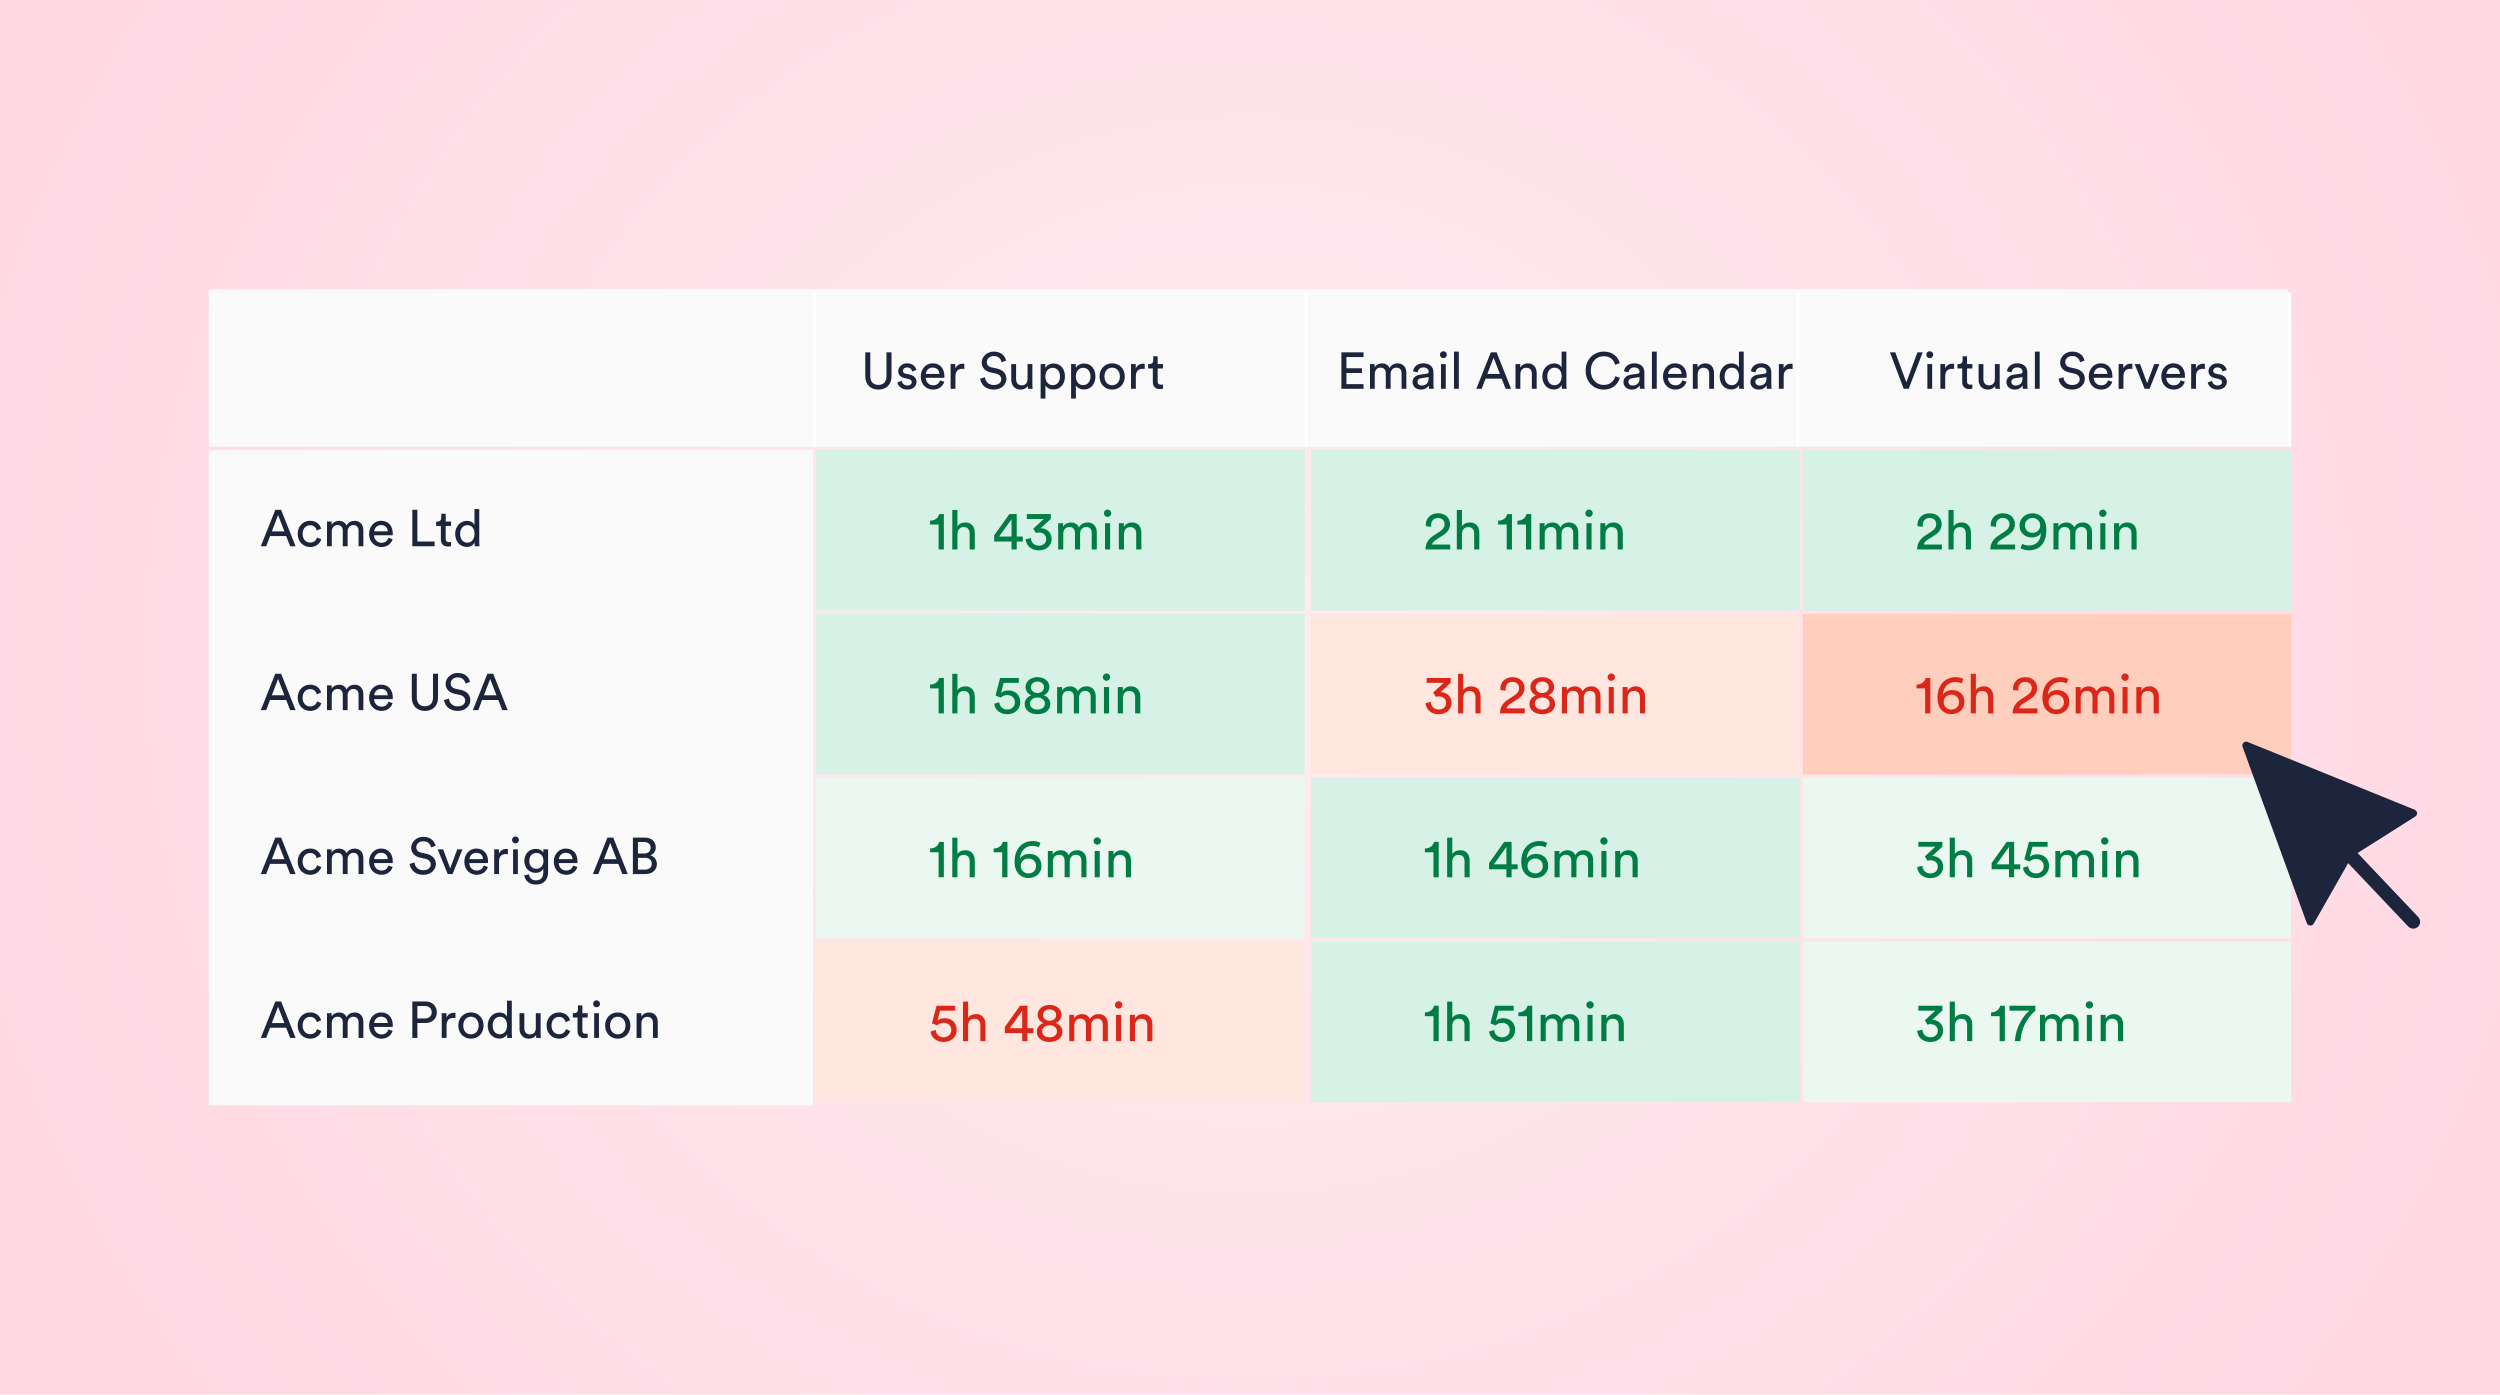 <svg width="778" height="434" viewBox="0 0 778 434" fill="none" xmlns="http://www.w3.org/2000/svg">
<g clip-path="url(#clip0_4342_118408)">
<rect width="778" height="434" fill="url(#paint0_radial_4342_118408)"/>
<g filter="url(#filter0_d_4342_118408)">
<rect x="65" y="136" width="188" height="204" fill="#FAFAFA"/>
<path d="M90.296 166L89.064 162.832H84.04L82.84 166H81.16L85.672 154.656H87.48L91.992 166H90.296ZM86.536 156.288L84.6 161.376H88.504L86.536 156.288ZM96.512 159.456C95.296 159.456 94.176 160.352 94.176 162.144C94.176 163.904 95.28 164.848 96.528 164.848C97.968 164.848 98.496 163.872 98.672 163.264L100 163.84C99.632 164.944 98.528 166.24 96.528 166.24C94.288 166.24 92.64 164.48 92.64 162.144C92.64 159.744 94.32 158.064 96.512 158.064C98.56 158.064 99.616 159.344 99.936 160.512L98.576 161.088C98.384 160.336 97.824 159.456 96.512 159.456ZM103.252 166H101.764V158.304H103.204V159.328C103.684 158.48 104.644 158.08 105.54 158.08C106.5 158.08 107.428 158.544 107.844 159.536C108.452 158.432 109.444 158.08 110.42 158.08C111.764 158.08 113.076 158.992 113.076 161.008V166H111.588V161.168C111.588 160.16 111.092 159.408 109.956 159.408C108.9 159.408 108.18 160.24 108.18 161.344V166H106.676V161.168C106.676 160.176 106.196 159.408 105.044 159.408C103.972 159.408 103.252 160.208 103.252 161.36V166ZM116.459 161.36H120.667C120.635 160.256 119.915 159.392 118.555 159.392C117.291 159.392 116.523 160.368 116.459 161.36ZM120.891 163.36L122.187 163.808C121.755 165.168 120.523 166.24 118.731 166.24C116.667 166.24 114.859 164.736 114.859 162.128C114.859 159.712 116.603 158.064 118.539 158.064C120.907 158.064 122.235 159.696 122.235 162.096C122.235 162.288 122.219 162.48 122.203 162.576H116.411C116.443 163.952 117.435 164.912 118.731 164.912C119.979 164.912 120.603 164.224 120.891 163.36ZM135.243 166H128.315V154.656H129.883V164.528H135.243V166ZM138.702 155.872V158.304H140.366V159.664H138.702V163.664C138.702 164.368 138.99 164.72 139.774 164.72C139.966 164.72 140.238 164.688 140.366 164.656V165.936C140.238 165.984 139.854 166.08 139.342 166.08C138.03 166.08 137.198 165.28 137.198 163.888V159.664H135.726V158.304H136.142C136.974 158.304 137.326 157.792 137.326 157.12V155.872H138.702ZM143.192 162.128C143.192 163.712 144.008 164.88 145.448 164.88C146.824 164.88 147.672 163.68 147.672 162.096C147.672 160.512 146.84 159.424 145.464 159.424C144.088 159.424 143.192 160.544 143.192 162.128ZM147.688 164.96V164.832C147.32 165.568 146.504 166.208 145.304 166.208C143.048 166.208 141.656 164.416 141.656 162.128C141.656 159.952 143.128 158.096 145.304 158.096C146.664 158.096 147.4 158.768 147.656 159.392V154.416H149.144V164.576C149.144 165.312 149.208 165.872 149.224 166H147.768C147.736 165.824 147.688 165.424 147.688 164.96ZM90.296 217L89.064 213.832H84.04L82.84 217H81.16L85.672 205.656H87.48L91.992 217H90.296ZM86.536 207.288L84.6 212.376H88.504L86.536 207.288ZM96.512 210.456C95.296 210.456 94.176 211.352 94.176 213.144C94.176 214.904 95.28 215.848 96.528 215.848C97.968 215.848 98.496 214.872 98.672 214.264L100 214.84C99.632 215.944 98.528 217.24 96.528 217.24C94.288 217.24 92.64 215.48 92.64 213.144C92.64 210.744 94.32 209.064 96.512 209.064C98.56 209.064 99.616 210.344 99.936 211.512L98.576 212.088C98.384 211.336 97.824 210.456 96.512 210.456ZM103.252 217H101.764V209.304H103.204V210.328C103.684 209.48 104.644 209.08 105.54 209.08C106.5 209.08 107.428 209.544 107.844 210.536C108.452 209.432 109.444 209.08 110.42 209.08C111.764 209.08 113.076 209.992 113.076 212.008V217H111.588V212.168C111.588 211.16 111.092 210.408 109.956 210.408C108.9 210.408 108.18 211.24 108.18 212.344V217H106.676V212.168C106.676 211.176 106.196 210.408 105.044 210.408C103.972 210.408 103.252 211.208 103.252 212.36V217ZM116.459 212.36H120.667C120.635 211.256 119.915 210.392 118.555 210.392C117.291 210.392 116.523 211.368 116.459 212.36ZM120.891 214.36L122.187 214.808C121.755 216.168 120.523 217.24 118.731 217.24C116.667 217.24 114.859 215.736 114.859 213.128C114.859 210.712 116.603 209.064 118.539 209.064C120.907 209.064 122.235 210.696 122.235 213.096C122.235 213.288 122.219 213.48 122.203 213.576H116.411C116.443 214.952 117.435 215.912 118.731 215.912C119.979 215.912 120.603 215.224 120.891 214.36ZM132.235 217.24C129.931 217.24 128.155 215.8 128.155 213.128V205.656H129.707V213.08C129.707 214.808 130.651 215.784 132.235 215.784C133.835 215.784 134.747 214.808 134.747 213.08V205.656H136.315V213.128C136.315 215.8 134.539 217.24 132.235 217.24ZM146.266 208.232L144.858 208.728C144.73 207.912 144.042 206.792 142.458 206.792C141.178 206.792 140.266 207.624 140.266 208.68C140.266 209.496 140.762 210.12 141.722 210.328L143.418 210.696C145.306 211.112 146.362 212.296 146.362 213.88C146.362 215.64 144.858 217.24 142.442 217.24C139.706 217.24 138.41 215.48 138.202 213.864L139.706 213.384C139.818 214.648 140.714 215.816 142.426 215.816C143.994 215.816 144.762 215 144.762 214.008C144.762 213.192 144.202 212.488 143.066 212.248L141.45 211.896C139.834 211.544 138.682 210.488 138.682 208.792C138.682 207.016 140.33 205.416 142.426 205.416C144.986 205.416 146.01 207 146.266 208.232ZM156.296 217L155.064 213.832H150.04L148.84 217H147.16L151.672 205.656H153.48L157.992 217H156.296ZM152.536 207.288L150.6 212.376H154.504L152.536 207.288ZM90.296 268L89.064 264.832H84.04L82.84 268H81.16L85.672 256.656H87.48L91.992 268H90.296ZM86.536 258.288L84.6 263.376H88.504L86.536 258.288ZM96.512 261.456C95.296 261.456 94.176 262.352 94.176 264.144C94.176 265.904 95.28 266.848 96.528 266.848C97.968 266.848 98.496 265.872 98.672 265.264L100 265.84C99.632 266.944 98.528 268.24 96.528 268.24C94.288 268.24 92.64 266.48 92.64 264.144C92.64 261.744 94.32 260.064 96.512 260.064C98.56 260.064 99.616 261.344 99.936 262.512L98.576 263.088C98.384 262.336 97.824 261.456 96.512 261.456ZM103.252 268H101.764V260.304H103.204V261.328C103.684 260.48 104.644 260.08 105.54 260.08C106.5 260.08 107.428 260.544 107.844 261.536C108.452 260.432 109.444 260.08 110.42 260.08C111.764 260.08 113.076 260.992 113.076 263.008V268H111.588V263.168C111.588 262.16 111.092 261.408 109.956 261.408C108.9 261.408 108.18 262.24 108.18 263.344V268H106.676V263.168C106.676 262.176 106.196 261.408 105.044 261.408C103.972 261.408 103.252 262.208 103.252 263.36V268ZM116.459 263.36H120.667C120.635 262.256 119.915 261.392 118.555 261.392C117.291 261.392 116.523 262.368 116.459 263.36ZM120.891 265.36L122.187 265.808C121.755 267.168 120.523 268.24 118.731 268.24C116.667 268.24 114.859 266.736 114.859 264.128C114.859 261.712 116.603 260.064 118.539 260.064C120.907 260.064 122.235 261.696 122.235 264.096C122.235 264.288 122.219 264.48 122.203 264.576H116.411C116.443 265.952 117.435 266.912 118.731 266.912C119.979 266.912 120.603 266.224 120.891 265.36ZM135.547 259.232L134.139 259.728C134.011 258.912 133.323 257.792 131.739 257.792C130.459 257.792 129.547 258.624 129.547 259.68C129.547 260.496 130.043 261.12 131.003 261.328L132.699 261.696C134.587 262.112 135.643 263.296 135.643 264.88C135.643 266.64 134.139 268.24 131.723 268.24C128.987 268.24 127.691 266.48 127.483 264.864L128.987 264.384C129.099 265.648 129.995 266.816 131.707 266.816C133.275 266.816 134.043 266 134.043 265.008C134.043 264.192 133.483 263.488 132.347 263.248L130.731 262.896C129.115 262.544 127.963 261.488 127.963 259.792C127.963 258.016 129.611 256.416 131.707 256.416C134.267 256.416 135.291 258 135.547 259.232ZM143.919 260.304L140.847 268H139.327L136.207 260.304H137.903L140.095 266.24L142.303 260.304H143.919ZM146.1 263.36H150.308C150.276 262.256 149.556 261.392 148.196 261.392C146.932 261.392 146.164 262.368 146.1 263.36ZM150.532 265.36L151.828 265.808C151.396 267.168 150.164 268.24 148.372 268.24C146.308 268.24 144.5 266.736 144.5 264.128C144.5 261.712 146.244 260.064 148.18 260.064C150.548 260.064 151.876 261.696 151.876 264.096C151.876 264.288 151.86 264.48 151.844 264.576H146.052C146.084 265.952 147.076 266.912 148.372 266.912C149.62 266.912 150.244 266.224 150.532 265.36ZM158.068 260.224V261.824C157.844 261.792 157.62 261.776 157.412 261.776C156.148 261.776 155.3 262.448 155.3 264.144V268H153.796V260.304H155.268V261.648C155.828 260.464 156.788 260.176 157.572 260.176C157.78 260.176 157.988 260.208 158.068 260.224ZM161.159 268H159.671V260.304H161.159V268ZM159.335 257.392C159.335 256.784 159.815 256.304 160.407 256.304C161.015 256.304 161.495 256.784 161.495 257.392C161.495 257.984 161.015 258.464 160.407 258.464C159.815 258.464 159.335 257.984 159.335 257.392ZM163.158 268.416L164.614 268.08C164.726 269.152 165.542 269.968 166.71 269.968C168.326 269.968 169.062 269.136 169.062 267.472V266.368C168.694 267.072 167.862 267.632 166.71 267.632C164.662 267.632 163.174 266.08 163.174 263.904C163.174 261.824 164.598 260.16 166.71 260.16C167.894 260.16 168.694 260.608 169.078 261.376V260.304H170.566V267.424C170.566 269.376 169.606 271.28 166.71 271.28C164.789 271.28 163.35 270.064 163.158 268.416ZM166.934 266.368C168.23 266.368 169.126 265.392 169.126 263.904C169.126 262.416 168.23 261.44 166.934 261.44C165.606 261.44 164.71 262.416 164.71 263.904C164.71 265.408 165.574 266.368 166.934 266.368ZM173.944 263.36H178.152C178.12 262.256 177.4 261.392 176.04 261.392C174.776 261.392 174.008 262.368 173.944 263.36ZM178.376 265.36L179.672 265.808C179.24 267.168 178.008 268.24 176.216 268.24C174.152 268.24 172.344 266.736 172.344 264.128C172.344 261.712 174.088 260.064 176.024 260.064C178.392 260.064 179.72 261.696 179.72 264.096C179.72 264.288 179.704 264.48 179.688 264.576H173.896C173.928 265.952 174.92 266.912 176.216 266.912C177.464 266.912 178.088 266.224 178.376 265.36ZM193.655 268L192.423 264.832H187.399L186.199 268H184.519L189.031 256.656H190.839L195.351 268H193.655ZM189.895 258.288L187.959 263.376H191.863L189.895 258.288ZM196.956 256.656H200.652C202.812 256.656 204.076 257.936 204.076 259.728C204.076 260.944 203.372 261.808 202.38 262.176C203.676 262.496 204.428 263.648 204.428 264.912C204.428 266.704 203.004 268 200.924 268H196.956V256.656ZM198.524 261.616H200.476C201.74 261.616 202.492 260.864 202.492 259.808C202.492 258.736 201.708 258.032 200.412 258.032H198.524V261.616ZM198.524 266.624H200.7C201.964 266.624 202.828 265.92 202.828 264.816C202.828 263.728 202.14 262.96 200.764 262.96H198.524V266.624ZM90.296 319L89.064 315.832H84.04L82.84 319H81.16L85.672 307.656H87.48L91.992 319H90.296ZM86.536 309.288L84.6 314.376H88.504L86.536 309.288ZM96.512 312.456C95.296 312.456 94.176 313.352 94.176 315.144C94.176 316.904 95.28 317.848 96.528 317.848C97.968 317.848 98.496 316.872 98.672 316.264L100 316.84C99.632 317.944 98.528 319.24 96.528 319.24C94.288 319.24 92.64 317.48 92.64 315.144C92.64 312.744 94.32 311.064 96.512 311.064C98.56 311.064 99.616 312.344 99.936 313.512L98.576 314.088C98.384 313.336 97.824 312.456 96.512 312.456ZM103.252 319H101.764V311.304H103.204V312.328C103.684 311.48 104.644 311.08 105.54 311.08C106.5 311.08 107.428 311.544 107.844 312.536C108.452 311.432 109.444 311.08 110.42 311.08C111.764 311.08 113.076 311.992 113.076 314.008V319H111.588V314.168C111.588 313.16 111.092 312.408 109.956 312.408C108.9 312.408 108.18 313.24 108.18 314.344V319H106.676V314.168C106.676 313.176 106.196 312.408 105.044 312.408C103.972 312.408 103.252 313.208 103.252 314.36V319ZM116.459 314.36H120.667C120.635 313.256 119.915 312.392 118.555 312.392C117.291 312.392 116.523 313.368 116.459 314.36ZM120.891 316.36L122.187 316.808C121.755 318.168 120.523 319.24 118.731 319.24C116.667 319.24 114.859 317.736 114.859 315.128C114.859 312.712 116.603 311.064 118.539 311.064C120.907 311.064 122.235 312.696 122.235 315.096C122.235 315.288 122.219 315.48 122.203 315.576H116.411C116.443 316.952 117.435 317.912 118.731 317.912C119.979 317.912 120.603 317.224 120.891 316.36ZM129.883 312.952H132.155C133.515 312.952 134.347 312.2 134.347 311.032C134.347 309.832 133.515 309.064 132.155 309.064H129.883V312.952ZM132.443 314.36H129.883V319H128.315V307.656H132.443C134.539 307.656 135.947 309.112 135.947 311.016C135.947 312.936 134.539 314.36 132.443 314.36ZM141.74 311.224V312.824C141.516 312.792 141.292 312.776 141.084 312.776C139.82 312.776 138.972 313.448 138.972 315.144V319H137.468V311.304H138.94V312.648C139.5 311.464 140.46 311.176 141.244 311.176C141.452 311.176 141.66 311.208 141.74 311.224ZM146.56 317.896C147.84 317.896 148.96 316.936 148.96 315.144C148.96 313.368 147.84 312.408 146.56 312.408C145.28 312.408 144.16 313.368 144.16 315.144C144.16 316.936 145.28 317.896 146.56 317.896ZM146.56 311.064C148.864 311.064 150.496 312.808 150.496 315.144C150.496 317.496 148.864 319.24 146.56 319.24C144.256 319.24 142.624 317.496 142.624 315.144C142.624 312.808 144.256 311.064 146.56 311.064ZM153.317 315.128C153.317 316.712 154.133 317.88 155.573 317.88C156.949 317.88 157.797 316.68 157.797 315.096C157.797 313.512 156.965 312.424 155.589 312.424C154.213 312.424 153.317 313.544 153.317 315.128ZM157.813 317.96V317.832C157.445 318.568 156.629 319.208 155.429 319.208C153.173 319.208 151.781 317.416 151.781 315.128C151.781 312.952 153.253 311.096 155.429 311.096C156.789 311.096 157.525 311.768 157.781 312.392V307.416H159.269V317.576C159.269 318.312 159.333 318.872 159.349 319H157.893C157.861 318.824 157.813 318.424 157.813 317.96ZM166.821 318.072C166.405 318.872 165.445 319.24 164.549 319.24C162.757 319.24 161.669 317.896 161.669 316.152V311.304H163.173V315.928C163.173 316.984 163.653 317.912 164.917 317.912C166.133 317.912 166.741 317.112 166.741 315.944V311.304H168.245V317.576C168.245 318.184 168.293 318.728 168.325 319H166.885C166.853 318.824 166.821 318.392 166.821 318.072ZM173.965 312.456C172.749 312.456 171.629 313.352 171.629 315.144C171.629 316.904 172.733 317.848 173.981 317.848C175.421 317.848 175.949 316.872 176.125 316.264L177.453 316.84C177.085 317.944 175.981 319.24 173.981 319.24C171.741 319.24 170.093 317.48 170.093 315.144C170.093 312.744 171.773 311.064 173.965 311.064C176.013 311.064 177.069 312.344 177.389 313.512L176.029 314.088C175.837 313.336 175.277 312.456 173.965 312.456ZM181.234 308.872V311.304H182.898V312.664H181.234V316.664C181.234 317.368 181.522 317.72 182.306 317.72C182.498 317.72 182.77 317.688 182.898 317.656V318.936C182.77 318.984 182.386 319.08 181.874 319.08C180.562 319.08 179.73 318.28 179.73 316.888V312.664H178.258V311.304H178.674C179.506 311.304 179.858 310.792 179.858 310.12V308.872H181.234ZM186.393 319H184.905V311.304H186.393V319ZM184.569 308.392C184.569 307.784 185.049 307.304 185.641 307.304C186.249 307.304 186.729 307.784 186.729 308.392C186.729 308.984 186.249 309.464 185.641 309.464C185.049 309.464 184.569 308.984 184.569 308.392ZM192.248 317.896C193.528 317.896 194.648 316.936 194.648 315.144C194.648 313.368 193.528 312.408 192.248 312.408C190.968 312.408 189.848 313.368 189.848 315.144C189.848 316.936 190.968 317.896 192.248 317.896ZM192.248 311.064C194.552 311.064 196.184 312.808 196.184 315.144C196.184 317.496 194.552 319.24 192.248 319.24C189.944 319.24 188.312 317.496 188.312 315.144C188.312 312.808 189.944 311.064 192.248 311.064ZM199.612 314.552V319H198.108V311.304H199.58V312.408C200.14 311.448 201.052 311.08 201.948 311.08C203.788 311.08 204.7 312.408 204.7 314.12V319H203.196V314.376C203.196 313.304 202.748 312.44 201.404 312.44C200.22 312.44 199.612 313.384 199.612 314.552Z" fill="#1D253C"/>
<rect width="152" height="50" transform="translate(254 136)" fill="#D6F1E6"/>
<path d="M293.726 167H292.094V159.231H289.425V158.058C290.955 158.024 292.009 157.174 292.264 155.984H293.726V167ZM297.951 162.189V167H296.353V154.692H297.951V159.775C298.546 158.908 299.498 158.585 300.433 158.585C302.388 158.585 303.357 159.996 303.357 161.815V167H301.759V162.087C301.759 160.948 301.283 160.03 299.855 160.03C298.631 160.03 297.985 160.982 297.951 162.189ZM309.384 164.518V162.597L314.11 155.984H316.405V162.971H318.292V164.518H316.405V167H314.79V164.518H309.384ZM314.79 162.971V157.582L310.914 162.971H314.79ZM322.376 161.883L321.56 160.506L324.807 157.514H319.537V155.984H327.017V157.48L323.872 160.387C325.487 160.387 327.272 161.475 327.272 163.736C327.272 165.589 325.844 167.272 323.277 167.272C320.727 167.272 319.282 165.606 319.18 163.804L320.812 163.43C320.88 164.892 321.934 165.81 323.26 165.81C324.773 165.81 325.589 164.875 325.589 163.77C325.589 162.325 324.433 161.713 323.345 161.713C323.005 161.713 322.665 161.781 322.376 161.883ZM330.888 167H329.307V158.823H330.837V159.911C331.347 159.01 332.367 158.585 333.319 158.585C334.339 158.585 335.325 159.078 335.767 160.132C336.413 158.959 337.467 158.585 338.504 158.585C339.932 158.585 341.326 159.554 341.326 161.696V167H339.745V161.866C339.745 160.795 339.218 159.996 338.011 159.996C336.889 159.996 336.124 160.88 336.124 162.053V167H334.526V161.866C334.526 160.812 334.016 159.996 332.792 159.996C331.653 159.996 330.888 160.846 330.888 162.07V167ZM345.464 167H343.883V158.823H345.464V167ZM343.526 155.729C343.526 155.083 344.036 154.573 344.665 154.573C345.311 154.573 345.821 155.083 345.821 155.729C345.821 156.358 345.311 156.868 344.665 156.868C344.036 156.868 343.526 156.358 343.526 155.729ZM349.781 162.274V167H348.183V158.823H349.747V159.996C350.342 158.976 351.311 158.585 352.263 158.585C354.218 158.585 355.187 159.996 355.187 161.815V167H353.589V162.087C353.589 160.948 353.113 160.03 351.685 160.03C350.427 160.03 349.781 161.033 349.781 162.274Z" fill="#007D44"/>
<rect width="152" height="50" transform="translate(254 187)" fill="#D6F1E6"/>
<path d="M293.726 218H292.094V210.231H289.425V209.058C290.955 209.024 292.009 208.174 292.264 206.984H293.726V218ZM297.951 213.189V218H296.353V205.692H297.951V210.775C298.546 209.908 299.498 209.585 300.433 209.585C302.388 209.585 303.357 210.996 303.357 212.815V218H301.759V213.087C301.759 211.948 301.283 211.03 299.855 211.03C298.631 211.03 297.985 211.982 297.951 213.189ZM309.384 215.008L310.982 214.532C311.084 215.892 312.087 216.81 313.464 216.81C314.773 216.81 315.827 215.943 315.827 214.583C315.827 213.07 314.722 212.305 313.447 212.305C312.665 212.305 311.917 212.611 311.441 213.104C310.863 212.883 310.37 212.662 309.809 212.458L311.237 206.984H317.051V208.514H312.342L311.526 211.676C312.019 211.132 312.903 210.86 313.77 210.86C315.929 210.86 317.51 212.237 317.51 214.515C317.51 216.589 315.912 218.272 313.464 218.272C311.118 218.272 309.537 216.742 309.384 215.008ZM322.863 211.676C324.036 211.659 324.903 210.945 324.903 209.874C324.903 208.888 324.104 208.106 322.863 208.106C321.622 208.106 320.823 208.888 320.823 209.874C320.823 210.945 321.69 211.659 322.863 211.676ZM322.863 216.81C324.342 216.81 325.175 215.994 325.175 214.957C325.175 213.903 324.325 213.07 322.863 213.07C321.401 213.07 320.551 213.903 320.551 214.957C320.551 215.994 321.384 216.81 322.863 216.81ZM322.863 218.255C320.33 218.255 318.868 216.861 318.868 215.093C318.868 213.75 319.786 212.764 320.959 212.373C319.956 211.999 319.157 211.013 319.157 209.789C319.157 207.987 320.755 206.729 322.863 206.729C324.971 206.729 326.569 207.987 326.569 209.789C326.569 210.979 325.787 211.999 324.767 212.373C325.94 212.747 326.858 213.75 326.858 215.093C326.858 216.861 325.396 218.255 322.863 218.255ZM330.556 218H328.975V209.823H330.505V210.911C331.015 210.01 332.035 209.585 332.987 209.585C334.007 209.585 334.993 210.078 335.435 211.132C336.081 209.959 337.135 209.585 338.172 209.585C339.6 209.585 340.994 210.554 340.994 212.696V218H339.413V212.866C339.413 211.795 338.886 210.996 337.679 210.996C336.557 210.996 335.792 211.88 335.792 213.053V218H334.194V212.866C334.194 211.812 333.684 210.996 332.46 210.996C331.321 210.996 330.556 211.846 330.556 213.07V218ZM345.132 218H343.551V209.823H345.132V218ZM343.194 206.729C343.194 206.083 343.704 205.573 344.333 205.573C344.979 205.573 345.489 206.083 345.489 206.729C345.489 207.358 344.979 207.868 344.333 207.868C343.704 207.868 343.194 207.358 343.194 206.729ZM349.449 213.274V218H347.851V209.823H349.415V210.996C350.01 209.976 350.979 209.585 351.931 209.585C353.886 209.585 354.855 210.996 354.855 212.815V218H353.257V213.087C353.257 211.948 352.781 211.03 351.353 211.03C350.095 211.03 349.449 212.033 349.449 213.274Z" fill="#007D44"/>
<rect width="152" height="50" transform="translate(254 238)" fill="#EBF8F2"/>
<path d="M293.726 269H292.094V261.231H289.425V260.058C290.955 260.024 292.009 259.174 292.264 257.984H293.726V269ZM297.951 264.189V269H296.353V256.692H297.951V261.775C298.546 260.908 299.498 260.585 300.433 260.585C302.388 260.585 303.357 261.996 303.357 263.815V269H301.759V264.087C301.759 262.948 301.283 262.03 299.855 262.03C298.631 262.03 297.985 262.982 297.951 264.189ZM313.515 269H311.883V261.231H309.214V260.058C310.744 260.024 311.798 259.174 312.053 257.984H313.515V269ZM323.79 258.341L323.28 259.701C322.872 259.463 322.141 259.225 321.308 259.225C319.013 259.225 317.568 260.908 317.432 263.169C317.874 262.438 318.877 261.741 320.339 261.741C322.515 261.741 324.113 263.101 324.113 265.498C324.113 267.861 322.192 269.255 320.033 269.255C317.925 269.255 315.732 267.793 315.732 264.155C315.732 260.058 318.197 257.729 321.41 257.729C322.413 257.729 323.28 257.984 323.79 258.341ZM317.67 265.498C317.67 266.943 318.843 267.81 320.05 267.81C321.342 267.81 322.43 266.96 322.43 265.498C322.43 264.019 321.325 263.169 320.05 263.169C318.775 263.169 317.67 264.019 317.67 265.498ZM327.668 269H326.087V260.823H327.617V261.911C328.127 261.01 329.147 260.585 330.099 260.585C331.119 260.585 332.105 261.078 332.547 262.132C333.193 260.959 334.247 260.585 335.284 260.585C336.712 260.585 338.106 261.554 338.106 263.696V269H336.525V263.866C336.525 262.795 335.998 261.996 334.791 261.996C333.669 261.996 332.904 262.88 332.904 264.053V269H331.306V263.866C331.306 262.812 330.796 261.996 329.572 261.996C328.433 261.996 327.668 262.846 327.668 264.07V269ZM342.244 269H340.663V260.823H342.244V269ZM340.306 257.729C340.306 257.083 340.816 256.573 341.445 256.573C342.091 256.573 342.601 257.083 342.601 257.729C342.601 258.358 342.091 258.868 341.445 258.868C340.816 258.868 340.306 258.358 340.306 257.729ZM346.561 264.274V269H344.963V260.823H346.527V261.996C347.122 260.976 348.091 260.585 349.043 260.585C350.998 260.585 351.967 261.996 351.967 263.815V269H350.369V264.087C350.369 262.948 349.893 262.03 348.465 262.03C347.207 262.03 346.561 263.033 346.561 264.274Z" fill="#007D44"/>
<rect width="152" height="50" transform="translate(254 289)" fill="#FFE6DE"/>
<path d="M289.595 317.008L291.193 316.532C291.295 317.892 292.298 318.81 293.675 318.81C294.984 318.81 296.038 317.943 296.038 316.583C296.038 315.07 294.933 314.305 293.658 314.305C292.876 314.305 292.128 314.611 291.652 315.104C291.074 314.883 290.581 314.662 290.02 314.458L291.448 308.984H297.262V310.514H292.553L291.737 313.676C292.23 313.132 293.114 312.86 293.981 312.86C296.14 312.86 297.721 314.237 297.721 316.515C297.721 318.589 296.123 320.272 293.675 320.272C291.329 320.272 289.748 318.742 289.595 317.008ZM301.271 315.189V320H299.673V307.692H301.271V312.775C301.866 311.908 302.818 311.585 303.753 311.585C305.708 311.585 306.677 312.996 306.677 314.815V320H305.079V315.087C305.079 313.948 304.603 313.03 303.175 313.03C301.951 313.03 301.305 313.982 301.271 315.189ZM312.704 317.518V315.597L317.43 308.984H319.725V315.971H321.612V317.518H319.725V320H318.11V317.518H312.704ZM318.11 315.971V310.582L314.234 315.971H318.11ZM326.631 313.676C327.804 313.659 328.671 312.945 328.671 311.874C328.671 310.888 327.872 310.106 326.631 310.106C325.39 310.106 324.591 310.888 324.591 311.874C324.591 312.945 325.458 313.659 326.631 313.676ZM326.631 318.81C328.11 318.81 328.943 317.994 328.943 316.957C328.943 315.903 328.093 315.07 326.631 315.07C325.169 315.07 324.319 315.903 324.319 316.957C324.319 317.994 325.152 318.81 326.631 318.81ZM326.631 320.255C324.098 320.255 322.636 318.861 322.636 317.093C322.636 315.75 323.554 314.764 324.727 314.373C323.724 313.999 322.925 313.013 322.925 311.789C322.925 309.987 324.523 308.729 326.631 308.729C328.739 308.729 330.337 309.987 330.337 311.789C330.337 312.979 329.555 313.999 328.535 314.373C329.708 314.747 330.626 315.75 330.626 317.093C330.626 318.861 329.164 320.255 326.631 320.255ZM334.325 320H332.744V311.823H334.274V312.911C334.784 312.01 335.804 311.585 336.756 311.585C337.776 311.585 338.762 312.078 339.204 313.132C339.85 311.959 340.904 311.585 341.941 311.585C343.369 311.585 344.763 312.554 344.763 314.696V320H343.182V314.866C343.182 313.795 342.655 312.996 341.448 312.996C340.326 312.996 339.561 313.88 339.561 315.053V320H337.963V314.866C337.963 313.812 337.453 312.996 336.229 312.996C335.09 312.996 334.325 313.846 334.325 315.07V320ZM348.901 320H347.32V311.823H348.901V320ZM346.963 308.729C346.963 308.083 347.473 307.573 348.102 307.573C348.748 307.573 349.258 308.083 349.258 308.729C349.258 309.358 348.748 309.868 348.102 309.868C347.473 309.868 346.963 309.358 346.963 308.729ZM353.218 315.274V320H351.62V311.823H353.184V312.996C353.779 311.976 354.748 311.585 355.7 311.585C357.655 311.585 358.624 312.996 358.624 314.815V320H357.026V315.087C357.026 313.948 356.55 313.03 355.122 313.03C353.864 313.03 353.218 314.033 353.218 315.274Z" fill="#DB2719"/>
<rect width="152" height="50" transform="translate(408 136)" fill="#D6F1E6"/>
<path d="M445.397 159.945L443.731 159.741C443.714 159.588 443.714 159.435 443.714 159.299C443.714 157.412 445.108 155.729 447.522 155.729C449.885 155.729 451.245 157.276 451.245 159.112C451.245 160.557 450.429 161.713 449.171 162.512L446.995 163.906C446.366 164.314 445.805 164.773 445.652 165.453H451.313V167H443.595C443.629 165.198 444.343 163.821 446.213 162.614L448.049 161.424C449.086 160.761 449.562 159.979 449.562 159.129C449.562 158.126 448.882 157.191 447.488 157.191C446.043 157.191 445.363 158.194 445.363 159.452C445.363 159.605 445.38 159.775 445.397 159.945ZM454.956 162.189V167H453.358V154.692H454.956V159.775C455.551 158.908 456.503 158.585 457.438 158.585C459.393 158.585 460.362 159.996 460.362 161.815V167H458.764V162.087C458.764 160.948 458.288 160.03 456.86 160.03C455.636 160.03 454.99 160.982 454.956 162.189ZM470.52 167H468.888V159.231H466.219V158.058C467.749 158.024 468.803 157.174 469.058 155.984H470.52V167ZM476.513 167H474.881V159.231H472.212V158.058C473.742 158.024 474.796 157.174 475.051 155.984H476.513V167ZM480.721 167H479.14V158.823H480.67V159.911C481.18 159.01 482.2 158.585 483.152 158.585C484.172 158.585 485.158 159.078 485.6 160.132C486.246 158.959 487.3 158.585 488.337 158.585C489.765 158.585 491.159 159.554 491.159 161.696V167H489.578V161.866C489.578 160.795 489.051 159.996 487.844 159.996C486.722 159.996 485.957 160.88 485.957 162.053V167H484.359V161.866C484.359 160.812 483.849 159.996 482.625 159.996C481.486 159.996 480.721 160.846 480.721 162.07V167ZM495.297 167H493.716V158.823H495.297V167ZM493.359 155.729C493.359 155.083 493.869 154.573 494.498 154.573C495.144 154.573 495.654 155.083 495.654 155.729C495.654 156.358 495.144 156.868 494.498 156.868C493.869 156.868 493.359 156.358 493.359 155.729ZM499.614 162.274V167H498.016V158.823H499.58V159.996C500.175 158.976 501.144 158.585 502.096 158.585C504.051 158.585 505.02 159.996 505.02 161.815V167H503.422V162.087C503.422 160.948 502.946 160.03 501.518 160.03C500.26 160.03 499.614 161.033 499.614 162.274Z" fill="#007D44"/>
<rect width="152" height="50" transform="translate(408 187)" fill="#FFE6DE"/>
<path d="M446.825 212.883L446.009 211.506L449.256 208.514H443.986V206.984H451.466V208.48L448.321 211.387C449.936 211.387 451.721 212.475 451.721 214.736C451.721 216.589 450.293 218.272 447.726 218.272C445.176 218.272 443.731 216.606 443.629 214.804L445.261 214.43C445.329 215.892 446.383 216.81 447.709 216.81C449.222 216.81 450.038 215.875 450.038 214.77C450.038 213.325 448.882 212.713 447.794 212.713C447.454 212.713 447.114 212.781 446.825 212.883ZM455.354 213.189V218H453.756V205.692H455.354V210.775C455.949 209.908 456.901 209.585 457.836 209.585C459.791 209.585 460.76 210.996 460.76 212.815V218H459.162V213.087C459.162 211.948 458.686 211.03 457.258 211.03C456.034 211.03 455.388 211.982 455.354 213.189ZM468.589 210.945L466.923 210.741C466.906 210.588 466.906 210.435 466.906 210.299C466.906 208.412 468.3 206.729 470.714 206.729C473.077 206.729 474.437 208.276 474.437 210.112C474.437 211.557 473.621 212.713 472.363 213.512L470.187 214.906C469.558 215.314 468.997 215.773 468.844 216.453H474.505V218H466.787C466.821 216.198 467.535 214.821 469.405 213.614L471.241 212.424C472.278 211.761 472.754 210.979 472.754 210.129C472.754 209.126 472.074 208.191 470.68 208.191C469.235 208.191 468.555 209.194 468.555 210.452C468.555 210.605 468.572 210.775 468.589 210.945ZM479.95 211.676C481.123 211.659 481.99 210.945 481.99 209.874C481.99 208.888 481.191 208.106 479.95 208.106C478.709 208.106 477.91 208.888 477.91 209.874C477.91 210.945 478.777 211.659 479.95 211.676ZM479.95 216.81C481.429 216.81 482.262 215.994 482.262 214.957C482.262 213.903 481.412 213.07 479.95 213.07C478.488 213.07 477.638 213.903 477.638 214.957C477.638 215.994 478.471 216.81 479.95 216.81ZM479.95 218.255C477.417 218.255 475.955 216.861 475.955 215.093C475.955 213.75 476.873 212.764 478.046 212.373C477.043 211.999 476.244 211.013 476.244 209.789C476.244 207.987 477.842 206.729 479.95 206.729C482.058 206.729 483.656 207.987 483.656 209.789C483.656 210.979 482.874 211.999 481.854 212.373C483.027 212.747 483.945 213.75 483.945 215.093C483.945 216.861 482.483 218.255 479.95 218.255ZM487.644 218H486.063V209.823H487.593V210.911C488.103 210.01 489.123 209.585 490.075 209.585C491.095 209.585 492.081 210.078 492.523 211.132C493.169 209.959 494.223 209.585 495.26 209.585C496.688 209.585 498.082 210.554 498.082 212.696V218H496.501V212.866C496.501 211.795 495.974 210.996 494.767 210.996C493.645 210.996 492.88 211.88 492.88 213.053V218H491.282V212.866C491.282 211.812 490.772 210.996 489.548 210.996C488.409 210.996 487.644 211.846 487.644 213.07V218ZM502.22 218H500.639V209.823H502.22V218ZM500.282 206.729C500.282 206.083 500.792 205.573 501.421 205.573C502.067 205.573 502.577 206.083 502.577 206.729C502.577 207.358 502.067 207.868 501.421 207.868C500.792 207.868 500.282 207.358 500.282 206.729ZM506.537 213.274V218H504.939V209.823H506.503V210.996C507.098 209.976 508.067 209.585 509.019 209.585C510.974 209.585 511.943 210.996 511.943 212.815V218H510.345V213.087C510.345 211.948 509.869 211.03 508.441 211.03C507.183 211.03 506.537 212.033 506.537 213.274Z" fill="#DB2719"/>
<rect width="152" height="50" transform="translate(408 238)" fill="#D6F1E6"/>
<path d="M447.726 269H446.094V261.231H443.425V260.058C444.955 260.024 446.009 259.174 446.264 257.984H447.726V269ZM451.951 264.189V269H450.353V256.692H451.951V261.775C452.546 260.908 453.498 260.585 454.433 260.585C456.388 260.585 457.357 261.996 457.357 263.815V269H455.759V264.087C455.759 262.948 455.283 262.03 453.855 262.03C452.631 262.03 451.985 262.982 451.951 264.189ZM463.384 266.518V264.597L468.11 257.984H470.405V264.971H472.292V266.518H470.405V269H468.79V266.518H463.384ZM468.79 264.971V259.582L464.914 264.971H468.79ZM481.476 258.341L480.966 259.701C480.558 259.463 479.827 259.225 478.994 259.225C476.699 259.225 475.254 260.908 475.118 263.169C475.56 262.438 476.563 261.741 478.025 261.741C480.201 261.741 481.799 263.101 481.799 265.498C481.799 267.861 479.878 269.255 477.719 269.255C475.611 269.255 473.418 267.793 473.418 264.155C473.418 260.058 475.883 257.729 479.096 257.729C480.099 257.729 480.966 257.984 481.476 258.341ZM475.356 265.498C475.356 266.943 476.529 267.81 477.736 267.81C479.028 267.81 480.116 266.96 480.116 265.498C480.116 264.019 479.011 263.169 477.736 263.169C476.461 263.169 475.356 264.019 475.356 265.498ZM485.353 269H483.772V260.823H485.302V261.911C485.812 261.01 486.832 260.585 487.784 260.585C488.804 260.585 489.79 261.078 490.232 262.132C490.878 260.959 491.932 260.585 492.969 260.585C494.397 260.585 495.791 261.554 495.791 263.696V269H494.21V263.866C494.21 262.795 493.683 261.996 492.476 261.996C491.354 261.996 490.589 262.88 490.589 264.053V269H488.991V263.866C488.991 262.812 488.481 261.996 487.257 261.996C486.118 261.996 485.353 262.846 485.353 264.07V269ZM499.929 269H498.348V260.823H499.929V269ZM497.991 257.729C497.991 257.083 498.501 256.573 499.13 256.573C499.776 256.573 500.286 257.083 500.286 257.729C500.286 258.358 499.776 258.868 499.13 258.868C498.501 258.868 497.991 258.358 497.991 257.729ZM504.246 264.274V269H502.648V260.823H504.212V261.996C504.807 260.976 505.776 260.585 506.728 260.585C508.683 260.585 509.652 261.996 509.652 263.815V269H508.054V264.087C508.054 262.948 507.578 262.03 506.15 262.03C504.892 262.03 504.246 263.033 504.246 264.274Z" fill="#007D44"/>
<rect width="152" height="50" transform="translate(408 289)" fill="#D6F1E6"/>
<path d="M447.726 320H446.094V312.231H443.425V311.058C444.955 311.024 446.009 310.174 446.264 308.984H447.726V320ZM451.951 315.189V320H450.353V307.692H451.951V312.775C452.546 311.908 453.498 311.585 454.433 311.585C456.388 311.585 457.357 312.996 457.357 314.815V320H455.759V315.087C455.759 313.948 455.283 313.03 453.855 313.03C452.631 313.03 451.985 313.982 451.951 315.189ZM463.384 317.008L464.982 316.532C465.084 317.892 466.087 318.81 467.464 318.81C468.773 318.81 469.827 317.943 469.827 316.583C469.827 315.07 468.722 314.305 467.447 314.305C466.665 314.305 465.917 314.611 465.441 315.104C464.863 314.883 464.37 314.662 463.809 314.458L465.237 308.984H471.051V310.514H466.342L465.526 313.676C466.019 313.132 466.903 312.86 467.77 312.86C469.929 312.86 471.51 314.237 471.51 316.515C471.51 318.589 469.912 320.272 467.464 320.272C465.118 320.272 463.537 318.742 463.384 317.008ZM476.829 320H475.197V312.231H472.528V311.058C474.058 311.024 475.112 310.174 475.367 308.984H476.829V320ZM481.037 320H479.456V311.823H480.986V312.911C481.496 312.01 482.516 311.585 483.468 311.585C484.488 311.585 485.474 312.078 485.916 313.132C486.562 311.959 487.616 311.585 488.653 311.585C490.081 311.585 491.475 312.554 491.475 314.696V320H489.894V314.866C489.894 313.795 489.367 312.996 488.16 312.996C487.038 312.996 486.273 313.88 486.273 315.053V320H484.675V314.866C484.675 313.812 484.165 312.996 482.941 312.996C481.802 312.996 481.037 313.846 481.037 315.07V320ZM495.613 320H494.032V311.823H495.613V320ZM493.675 308.729C493.675 308.083 494.185 307.573 494.814 307.573C495.46 307.573 495.97 308.083 495.97 308.729C495.97 309.358 495.46 309.868 494.814 309.868C494.185 309.868 493.675 309.358 493.675 308.729ZM499.93 315.274V320H498.332V311.823H499.896V312.996C500.491 311.976 501.46 311.585 502.412 311.585C504.367 311.585 505.336 312.996 505.336 314.815V320H503.738V315.087C503.738 313.948 503.262 313.03 501.834 313.03C500.576 313.03 499.93 314.033 499.93 315.274Z" fill="#007D44"/>
<rect width="152" height="50" transform="translate(561 136)" fill="#D6F1E6"/>
<path d="M598.397 159.945L596.731 159.741C596.714 159.588 596.714 159.435 596.714 159.299C596.714 157.412 598.108 155.729 600.522 155.729C602.885 155.729 604.245 157.276 604.245 159.112C604.245 160.557 603.429 161.713 602.171 162.512L599.995 163.906C599.366 164.314 598.805 164.773 598.652 165.453H604.313V167H596.595C596.629 165.198 597.343 163.821 599.213 162.614L601.049 161.424C602.086 160.761 602.562 159.979 602.562 159.129C602.562 158.126 601.882 157.191 600.488 157.191C599.043 157.191 598.363 158.194 598.363 159.452C598.363 159.605 598.38 159.775 598.397 159.945ZM607.956 162.189V167H606.358V154.692H607.956V159.775C608.551 158.908 609.503 158.585 610.438 158.585C612.393 158.585 613.362 159.996 613.362 161.815V167H611.764V162.087C611.764 160.948 611.288 160.03 609.86 160.03C608.636 160.03 607.99 160.982 607.956 162.189ZM621.191 159.945L619.525 159.741C619.508 159.588 619.508 159.435 619.508 159.299C619.508 157.412 620.902 155.729 623.316 155.729C625.679 155.729 627.039 157.276 627.039 159.112C627.039 160.557 626.223 161.713 624.965 162.512L622.789 163.906C622.16 164.314 621.599 164.773 621.446 165.453H627.107V167H619.389C619.423 165.198 620.137 163.821 622.007 162.614L623.843 161.424C624.88 160.761 625.356 159.979 625.356 159.129C625.356 158.126 624.676 157.191 623.282 157.191C621.837 157.191 621.157 158.194 621.157 159.452C621.157 159.605 621.174 159.775 621.191 159.945ZM628.761 166.609L629.305 165.232C629.781 165.521 630.597 165.759 631.311 165.759C633.98 165.759 635.068 164.008 635.136 161.849C634.745 162.58 633.776 163.26 632.28 163.26C630.376 163.26 628.472 161.968 628.472 159.537C628.472 157.259 630.376 155.729 632.535 155.729C634.694 155.729 636.819 157.276 636.819 160.795C636.819 164.841 635.017 167.255 631.311 167.255C630.461 167.255 629.305 166.983 628.761 166.609ZM634.915 159.503C634.915 158.075 633.742 157.191 632.535 157.191C631.311 157.191 630.155 158.058 630.155 159.503C630.155 160.999 631.277 161.832 632.535 161.832C633.759 161.832 634.915 160.965 634.915 159.503ZM640.611 167H639.03V158.823H640.56V159.911C641.07 159.01 642.09 158.585 643.042 158.585C644.062 158.585 645.048 159.078 645.49 160.132C646.136 158.959 647.19 158.585 648.227 158.585C649.655 158.585 651.049 159.554 651.049 161.696V167H649.468V161.866C649.468 160.795 648.941 159.996 647.734 159.996C646.612 159.996 645.847 160.88 645.847 162.053V167H644.249V161.866C644.249 160.812 643.739 159.996 642.515 159.996C641.376 159.996 640.611 160.846 640.611 162.07V167ZM655.187 167H653.606V158.823H655.187V167ZM653.249 155.729C653.249 155.083 653.759 154.573 654.388 154.573C655.034 154.573 655.544 155.083 655.544 155.729C655.544 156.358 655.034 156.868 654.388 156.868C653.759 156.868 653.249 156.358 653.249 155.729ZM659.504 162.274V167H657.906V158.823H659.47V159.996C660.065 158.976 661.034 158.585 661.986 158.585C663.941 158.585 664.91 159.996 664.91 161.815V167H663.312V162.087C663.312 160.948 662.836 160.03 661.408 160.03C660.15 160.03 659.504 161.033 659.504 162.274Z" fill="#007D44"/>
<rect width="152" height="50" transform="translate(561 187)" fill="#FFCEBD"/>
<path d="M600.726 218H599.094V210.231H596.425V209.058C597.955 209.024 599.009 208.174 599.264 206.984H600.726V218ZM611.001 207.341L610.491 208.701C610.083 208.463 609.352 208.225 608.519 208.225C606.224 208.225 604.779 209.908 604.643 212.169C605.085 211.438 606.088 210.741 607.55 210.741C609.726 210.741 611.324 212.101 611.324 214.498C611.324 216.861 609.403 218.255 607.244 218.255C605.136 218.255 602.943 216.793 602.943 213.155C602.943 209.058 605.408 206.729 608.621 206.729C609.624 206.729 610.491 206.984 611.001 207.341ZM604.881 214.498C604.881 215.943 606.054 216.81 607.261 216.81C608.553 216.81 609.641 215.96 609.641 214.498C609.641 213.019 608.536 212.169 607.261 212.169C605.986 212.169 604.881 213.019 604.881 214.498ZM614.896 213.189V218H613.298V205.692H614.896V210.775C615.491 209.908 616.443 209.585 617.378 209.585C619.333 209.585 620.302 210.996 620.302 212.815V218H618.704V213.087C618.704 211.948 618.228 211.03 616.8 211.03C615.576 211.03 614.93 211.982 614.896 213.189ZM628.13 210.945L626.464 210.741C626.447 210.588 626.447 210.435 626.447 210.299C626.447 208.412 627.841 206.729 630.255 206.729C632.618 206.729 633.978 208.276 633.978 210.112C633.978 211.557 633.162 212.713 631.904 213.512L629.728 214.906C629.099 215.314 628.538 215.773 628.385 216.453H634.046V218H626.328C626.362 216.198 627.076 214.821 628.946 213.614L630.782 212.424C631.819 211.761 632.295 210.979 632.295 210.129C632.295 209.126 631.615 208.191 630.221 208.191C628.776 208.191 628.096 209.194 628.096 210.452C628.096 210.605 628.113 210.775 628.13 210.945ZM643.656 207.341L643.146 208.701C642.738 208.463 642.007 208.225 641.174 208.225C638.879 208.225 637.434 209.908 637.298 212.169C637.74 211.438 638.743 210.741 640.205 210.741C642.381 210.741 643.979 212.101 643.979 214.498C643.979 216.861 642.058 218.255 639.899 218.255C637.791 218.255 635.598 216.793 635.598 213.155C635.598 209.058 638.063 206.729 641.276 206.729C642.279 206.729 643.146 206.984 643.656 207.341ZM637.536 214.498C637.536 215.943 638.709 216.81 639.916 216.81C641.208 216.81 642.296 215.96 642.296 214.498C642.296 213.019 641.191 212.169 639.916 212.169C638.641 212.169 637.536 213.019 637.536 214.498ZM647.534 218H645.953V209.823H647.483V210.911C647.993 210.01 649.013 209.585 649.965 209.585C650.985 209.585 651.971 210.078 652.413 211.132C653.059 209.959 654.113 209.585 655.15 209.585C656.578 209.585 657.972 210.554 657.972 212.696V218H656.391V212.866C656.391 211.795 655.864 210.996 654.657 210.996C653.535 210.996 652.77 211.88 652.77 213.053V218H651.172V212.866C651.172 211.812 650.662 210.996 649.438 210.996C648.299 210.996 647.534 211.846 647.534 213.07V218ZM662.11 218H660.529V209.823H662.11V218ZM660.172 206.729C660.172 206.083 660.682 205.573 661.311 205.573C661.957 205.573 662.467 206.083 662.467 206.729C662.467 207.358 661.957 207.868 661.311 207.868C660.682 207.868 660.172 207.358 660.172 206.729ZM666.427 213.274V218H664.829V209.823H666.393V210.996C666.988 209.976 667.957 209.585 668.909 209.585C670.864 209.585 671.833 210.996 671.833 212.815V218H670.235V213.087C670.235 211.948 669.759 211.03 668.331 211.03C667.073 211.03 666.427 212.033 666.427 213.274Z" fill="#DB2719"/>
<rect width="152" height="50" transform="translate(561 238)" fill="#EBF8F2"/>
<path d="M599.825 263.883L599.009 262.506L602.256 259.514H596.986V257.984H604.466V259.48L601.321 262.387C602.936 262.387 604.721 263.475 604.721 265.736C604.721 267.589 603.293 269.272 600.726 269.272C598.176 269.272 596.731 267.606 596.629 265.804L598.261 265.43C598.329 266.892 599.383 267.81 600.709 267.81C602.222 267.81 603.038 266.875 603.038 265.77C603.038 264.325 601.882 263.713 600.794 263.713C600.454 263.713 600.114 263.781 599.825 263.883ZM608.354 264.189V269H606.756V256.692H608.354V261.775C608.949 260.908 609.901 260.585 610.836 260.585C612.791 260.585 613.76 261.996 613.76 263.815V269H612.162V264.087C612.162 262.948 611.686 262.03 610.258 262.03C609.034 262.03 608.388 262.982 608.354 264.189ZM619.787 266.518V264.597L624.513 257.984H626.808V264.971H628.695V266.518H626.808V269H625.193V266.518H619.787ZM625.193 264.971V259.582L621.317 264.971H625.193ZM629.549 266.008L631.147 265.532C631.249 266.892 632.252 267.81 633.629 267.81C634.938 267.81 635.992 266.943 635.992 265.583C635.992 264.07 634.887 263.305 633.612 263.305C632.83 263.305 632.082 263.611 631.606 264.104C631.028 263.883 630.535 263.662 629.974 263.458L631.402 257.984H637.216V259.514H632.507L631.691 262.676C632.184 262.132 633.068 261.86 633.935 261.86C636.094 261.86 637.675 263.237 637.675 265.515C637.675 267.589 636.077 269.272 633.629 269.272C631.283 269.272 629.702 267.742 629.549 266.008ZM641.209 269H639.628V260.823H641.158V261.911C641.668 261.01 642.688 260.585 643.64 260.585C644.66 260.585 645.646 261.078 646.088 262.132C646.734 260.959 647.788 260.585 648.825 260.585C650.253 260.585 651.647 261.554 651.647 263.696V269H650.066V263.866C650.066 262.795 649.539 261.996 648.332 261.996C647.21 261.996 646.445 262.88 646.445 264.053V269H644.847V263.866C644.847 262.812 644.337 261.996 643.113 261.996C641.974 261.996 641.209 262.846 641.209 264.07V269ZM655.785 269H654.204V260.823H655.785V269ZM653.847 257.729C653.847 257.083 654.357 256.573 654.986 256.573C655.632 256.573 656.142 257.083 656.142 257.729C656.142 258.358 655.632 258.868 654.986 258.868C654.357 258.868 653.847 258.358 653.847 257.729ZM660.102 264.274V269H658.504V260.823H660.068V261.996C660.663 260.976 661.632 260.585 662.584 260.585C664.539 260.585 665.508 261.996 665.508 263.815V269H663.91V264.087C663.91 262.948 663.434 262.03 662.006 262.03C660.748 262.03 660.102 263.033 660.102 264.274Z" fill="#007D44"/>
<rect width="152" height="50" transform="translate(561 289)" fill="#EBF8F2"/>
<path d="M599.825 314.883L599.009 313.506L602.256 310.514H596.986V308.984H604.466V310.48L601.321 313.387C602.936 313.387 604.721 314.475 604.721 316.736C604.721 318.589 603.293 320.272 600.726 320.272C598.176 320.272 596.731 318.606 596.629 316.804L598.261 316.43C598.329 317.892 599.383 318.81 600.709 318.81C602.222 318.81 603.038 317.875 603.038 316.77C603.038 315.325 601.882 314.713 600.794 314.713C600.454 314.713 600.114 314.781 599.825 314.883ZM608.354 315.189V320H606.756V307.692H608.354V312.775C608.949 311.908 609.901 311.585 610.836 311.585C612.791 311.585 613.76 312.996 613.76 314.815V320H612.162V315.087C612.162 313.948 611.686 313.03 610.258 313.03C609.034 313.03 608.388 313.982 608.354 315.189ZM623.918 320H622.286V312.231H619.617V311.058C621.147 311.024 622.201 310.174 622.456 308.984H623.918V320ZM633.395 308.984V310.582C632.375 311.398 629.264 314.169 628.737 320H627.02C627.513 313.591 631.559 310.514 631.559 310.514H625.354V308.984H633.395ZM636.427 320H634.846V311.823H636.376V312.911C636.886 312.01 637.906 311.585 638.858 311.585C639.878 311.585 640.864 312.078 641.306 313.132C641.952 311.959 643.006 311.585 644.043 311.585C645.471 311.585 646.865 312.554 646.865 314.696V320H645.284V314.866C645.284 313.795 644.757 312.996 643.55 312.996C642.428 312.996 641.663 313.88 641.663 315.053V320H640.065V314.866C640.065 313.812 639.555 312.996 638.331 312.996C637.192 312.996 636.427 313.846 636.427 315.07V320ZM651.004 320H649.423V311.823H651.004V320ZM649.066 308.729C649.066 308.083 649.576 307.573 650.205 307.573C650.851 307.573 651.361 308.083 651.361 308.729C651.361 309.358 650.851 309.868 650.205 309.868C649.576 309.868 649.066 309.358 649.066 308.729ZM655.32 315.274V320H653.722V311.823H655.286V312.996C655.881 311.976 656.85 311.585 657.802 311.585C659.757 311.585 660.726 312.996 660.726 314.815V320H659.128V315.087C659.128 313.948 658.652 313.03 657.224 313.03C655.966 313.03 655.32 314.033 655.32 315.274Z" fill="#007D44"/>
<rect x="65" y="86" width="647" height="49" fill="#FAFAFA"/>
<rect x="253" y="87" width="1" height="48" fill="white"/>
<rect x="406" y="87" width="1" height="48" fill="white"/>
<rect x="559" y="87" width="1" height="48" fill="white"/>
<rect x="712" y="87" width="1" height="48" fill="white"/>
<path d="M273.36 117.24C271.056 117.24 269.28 115.8 269.28 113.128V105.656H270.832V113.08C270.832 114.808 271.776 115.784 273.36 115.784C274.96 115.784 275.872 114.808 275.872 113.08V105.656H277.44V113.128C277.44 115.8 275.664 117.24 273.36 117.24ZM279.279 115L280.639 114.52C280.735 115.32 281.343 115.96 282.431 115.96C283.279 115.96 283.743 115.48 283.743 114.936C283.743 114.456 283.391 114.088 282.751 113.944L281.439 113.656C280.239 113.4 279.519 112.584 279.519 111.496C279.519 110.184 280.751 109.064 282.255 109.064C284.367 109.064 285.023 110.44 285.183 111.128L283.855 111.624C283.791 111.224 283.471 110.344 282.255 110.344C281.487 110.344 280.975 110.84 280.975 111.368C280.975 111.832 281.263 112.168 281.855 112.296L283.103 112.568C284.495 112.872 285.231 113.72 285.231 114.856C285.231 115.944 284.319 117.24 282.415 117.24C280.303 117.24 279.407 115.88 279.279 115ZM288.131 112.36H292.339C292.307 111.256 291.587 110.392 290.227 110.392C288.963 110.392 288.195 111.368 288.131 112.36ZM292.563 114.36L293.859 114.808C293.427 116.168 292.195 117.24 290.403 117.24C288.339 117.24 286.531 115.736 286.531 113.128C286.531 110.712 288.275 109.064 290.211 109.064C292.579 109.064 293.907 110.696 293.907 113.096C293.907 113.288 293.891 113.48 293.875 113.576H288.083C288.115 114.952 289.107 115.912 290.403 115.912C291.651 115.912 292.275 115.224 292.563 114.36ZM300.099 109.224V110.824C299.875 110.792 299.651 110.776 299.443 110.776C298.179 110.776 297.331 111.448 297.331 113.144V117H295.827V109.304H297.299V110.648C297.859 109.464 298.819 109.176 299.603 109.176C299.811 109.176 300.019 109.208 300.099 109.224ZM313.094 108.232L311.686 108.728C311.558 107.912 310.87 106.792 309.286 106.792C308.006 106.792 307.094 107.624 307.094 108.68C307.094 109.496 307.59 110.12 308.55 110.328L310.246 110.696C312.134 111.112 313.19 112.296 313.19 113.88C313.19 115.64 311.686 117.24 309.27 117.24C306.534 117.24 305.238 115.48 305.03 113.864L306.534 113.384C306.646 114.648 307.542 115.816 309.254 115.816C310.822 115.816 311.59 115 311.59 114.008C311.59 113.192 311.03 112.488 309.894 112.248L308.278 111.896C306.662 111.544 305.51 110.488 305.51 108.792C305.51 107.016 307.158 105.416 309.254 105.416C311.814 105.416 312.838 107 313.094 108.232ZM319.852 116.072C319.436 116.872 318.476 117.24 317.58 117.24C315.788 117.24 314.7 115.896 314.7 114.152V109.304H316.204V113.928C316.204 114.984 316.684 115.912 317.948 115.912C319.164 115.912 319.772 115.112 319.772 113.944V109.304H321.276V115.576C321.276 116.184 321.324 116.728 321.356 117H319.916C319.884 116.824 319.852 116.392 319.852 116.072ZM325.331 120.04H323.843V109.304H325.299V110.504C325.715 109.736 326.627 109.128 327.875 109.128C330.179 109.128 331.411 110.904 331.411 113.144C331.411 115.432 330.083 117.208 327.827 117.208C326.643 117.208 325.747 116.648 325.331 115.96V120.04ZM329.875 113.144C329.875 111.608 329.011 110.456 327.603 110.456C326.227 110.456 325.315 111.608 325.315 113.144C325.315 114.728 326.227 115.864 327.603 115.864C328.995 115.864 329.875 114.728 329.875 113.144ZM334.815 120.04H333.327V109.304H334.783V110.504C335.199 109.736 336.111 109.128 337.359 109.128C339.663 109.128 340.895 110.904 340.895 113.144C340.895 115.432 339.567 117.208 337.311 117.208C336.127 117.208 335.231 116.648 334.815 115.96V120.04ZM339.359 113.144C339.359 111.608 338.495 110.456 337.087 110.456C335.711 110.456 334.799 111.608 334.799 113.144C334.799 114.728 335.711 115.864 337.087 115.864C338.479 115.864 339.359 114.728 339.359 113.144ZM346.107 115.896C347.387 115.896 348.507 114.936 348.507 113.144C348.507 111.368 347.387 110.408 346.107 110.408C344.827 110.408 343.707 111.368 343.707 113.144C343.707 114.936 344.827 115.896 346.107 115.896ZM346.107 109.064C348.411 109.064 350.043 110.808 350.043 113.144C350.043 115.496 348.411 117.24 346.107 117.24C343.803 117.24 342.171 115.496 342.171 113.144C342.171 110.808 343.803 109.064 346.107 109.064ZM356.24 109.224V110.824C356.016 110.792 355.792 110.776 355.584 110.776C354.32 110.776 353.472 111.448 353.472 113.144V117H351.968V109.304H353.44V110.648C354 109.464 354.96 109.176 355.744 109.176C355.952 109.176 356.16 109.208 356.24 109.224ZM360.265 106.872V109.304H361.929V110.664H360.265V114.664C360.265 115.368 360.553 115.72 361.337 115.72C361.529 115.72 361.801 115.688 361.929 115.656V116.936C361.801 116.984 361.417 117.08 360.905 117.08C359.593 117.08 358.761 116.28 358.761 114.888V110.664H357.289V109.304H357.705C358.537 109.304 358.889 108.792 358.889 108.12V106.872H360.265Z" fill="#1D253C"/>
<path d="M424.336 117H417.44V105.656H424.336V107.112H419.008V110.6H423.84V112.072H419.008V115.544H424.336V117ZM427.831 117H426.343V109.304H427.783V110.328C428.263 109.48 429.223 109.08 430.119 109.08C431.079 109.08 432.007 109.544 432.423 110.536C433.031 109.432 434.023 109.08 434.999 109.08C436.343 109.08 437.655 109.992 437.655 112.008V117H436.167V112.168C436.167 111.16 435.671 110.408 434.535 110.408C433.479 110.408 432.759 111.24 432.759 112.344V117H431.255V112.168C431.255 111.176 430.775 110.408 429.623 110.408C428.551 110.408 427.831 111.208 427.831 112.36V117ZM439.581 114.936C439.581 113.56 440.589 112.792 441.917 112.6L443.997 112.296C444.461 112.232 444.589 111.992 444.589 111.72C444.589 110.968 444.093 110.344 442.925 110.344C441.869 110.344 441.277 111 441.181 111.896L439.741 111.56C439.901 110.088 441.229 109.064 442.893 109.064C445.197 109.064 446.093 110.376 446.093 111.88V115.736C446.093 116.408 446.157 116.808 446.189 117H444.717C444.685 116.808 444.637 116.52 444.637 115.96C444.301 116.504 443.533 117.24 442.157 117.24C440.589 117.24 439.581 116.152 439.581 114.936ZM442.365 115.976C443.597 115.976 444.589 115.384 444.589 113.704V113.352L442.237 113.704C441.597 113.8 441.117 114.168 441.117 114.856C441.117 115.432 441.597 115.976 442.365 115.976ZM449.924 117H448.436V109.304H449.924V117ZM448.1 106.392C448.1 105.784 448.58 105.304 449.172 105.304C449.78 105.304 450.26 105.784 450.26 106.392C450.26 106.984 449.78 107.464 449.172 107.464C448.58 107.464 448.1 106.984 448.1 106.392ZM453.987 117H452.483V105.416H453.987V117ZM468.562 117L467.33 113.832H462.306L461.106 117H459.426L463.938 105.656H465.746L470.258 117H468.562ZM464.802 107.288L462.866 112.376H466.77L464.802 107.288ZM473.128 112.552V117H471.624V109.304H473.096V110.408C473.656 109.448 474.568 109.08 475.464 109.08C477.304 109.08 478.216 110.408 478.216 112.12V117H476.712V112.376C476.712 111.304 476.264 110.44 474.92 110.44C473.736 110.44 473.128 111.384 473.128 112.552ZM481.504 113.128C481.504 114.712 482.32 115.88 483.76 115.88C485.136 115.88 485.984 114.68 485.984 113.096C485.984 111.512 485.152 110.424 483.776 110.424C482.4 110.424 481.504 111.544 481.504 113.128ZM486 115.96V115.832C485.632 116.568 484.816 117.208 483.616 117.208C481.36 117.208 479.968 115.416 479.968 113.128C479.968 110.952 481.44 109.096 483.616 109.096C484.976 109.096 485.712 109.768 485.968 110.392V105.416H487.456V115.576C487.456 116.312 487.52 116.872 487.536 117H486.08C486.048 116.824 486 116.424 486 115.96ZM499.086 117.24C496.158 117.24 493.454 115.112 493.454 111.32C493.454 107.528 496.27 105.416 499.086 105.416C501.678 105.416 503.502 106.824 504.078 109.016L502.622 109.528C502.19 107.816 500.942 106.856 499.086 106.856C497.022 106.856 495.054 108.36 495.054 111.32C495.054 114.28 497.022 115.8 499.086 115.8C501.022 115.8 502.238 114.632 502.702 113.08L504.094 113.592C503.486 115.72 501.694 117.24 499.086 117.24ZM505.222 114.936C505.222 113.56 506.23 112.792 507.558 112.6L509.638 112.296C510.102 112.232 510.23 111.992 510.23 111.72C510.23 110.968 509.734 110.344 508.566 110.344C507.51 110.344 506.918 111 506.822 111.896L505.382 111.56C505.542 110.088 506.87 109.064 508.534 109.064C510.838 109.064 511.734 110.376 511.734 111.88V115.736C511.734 116.408 511.798 116.808 511.83 117H510.358C510.326 116.808 510.278 116.52 510.278 115.96C509.942 116.504 509.174 117.24 507.798 117.24C506.23 117.24 505.222 116.152 505.222 114.936ZM508.006 115.976C509.238 115.976 510.23 115.384 510.23 113.704V113.352L507.878 113.704C507.238 113.8 506.758 114.168 506.758 114.856C506.758 115.432 507.238 115.976 508.006 115.976ZM515.581 117H514.077V105.416H515.581V117ZM519.115 112.36H523.323C523.291 111.256 522.571 110.392 521.211 110.392C519.947 110.392 519.179 111.368 519.115 112.36ZM523.547 114.36L524.843 114.808C524.411 116.168 523.179 117.24 521.387 117.24C519.323 117.24 517.515 115.736 517.515 113.128C517.515 110.712 519.259 109.064 521.195 109.064C523.563 109.064 524.891 110.696 524.891 113.096C524.891 113.288 524.875 113.48 524.859 113.576H519.067C519.099 114.952 520.091 115.912 521.387 115.912C522.635 115.912 523.259 115.224 523.547 114.36ZM528.315 112.552V117H526.811V109.304H528.283V110.408C528.843 109.448 529.755 109.08 530.651 109.08C532.491 109.08 533.403 110.408 533.403 112.12V117H531.899V112.376C531.899 111.304 531.451 110.44 530.107 110.44C528.923 110.44 528.315 111.384 528.315 112.552ZM536.692 113.128C536.692 114.712 537.508 115.88 538.948 115.88C540.324 115.88 541.172 114.68 541.172 113.096C541.172 111.512 540.34 110.424 538.964 110.424C537.588 110.424 536.692 111.544 536.692 113.128ZM541.188 115.96V115.832C540.82 116.568 540.004 117.208 538.804 117.208C536.548 117.208 535.156 115.416 535.156 113.128C535.156 110.952 536.628 109.096 538.804 109.096C540.164 109.096 540.9 109.768 541.156 110.392V105.416H542.644V115.576C542.644 116.312 542.708 116.872 542.724 117H541.268C541.236 116.824 541.188 116.424 541.188 115.96ZM544.722 114.936C544.722 113.56 545.73 112.792 547.058 112.6L549.138 112.296C549.602 112.232 549.73 111.992 549.73 111.72C549.73 110.968 549.234 110.344 548.066 110.344C547.01 110.344 546.418 111 546.322 111.896L544.882 111.56C545.042 110.088 546.37 109.064 548.034 109.064C550.338 109.064 551.234 110.376 551.234 111.88V115.736C551.234 116.408 551.298 116.808 551.33 117H549.858C549.826 116.808 549.778 116.52 549.778 115.96C549.442 116.504 548.674 117.24 547.298 117.24C545.73 117.24 544.722 116.152 544.722 114.936ZM547.506 115.976C548.738 115.976 549.73 115.384 549.73 113.704V113.352L547.378 113.704C546.738 113.8 546.258 114.168 546.258 114.856C546.258 115.432 546.738 115.976 547.506 115.976ZM557.849 109.224V110.824C557.625 110.792 557.401 110.776 557.193 110.776C555.929 110.776 555.081 111.448 555.081 113.144V117H553.577V109.304H555.049V110.648C555.609 109.464 556.569 109.176 557.353 109.176C557.561 109.176 557.769 109.208 557.849 109.224Z" fill="#1D253C"/>
<path d="M593.248 114.984L596.704 105.656H598.352L593.984 117H592.432L588.16 105.656H589.824L593.248 114.984ZM601.284 117H599.796V109.304H601.284V117ZM599.46 106.392C599.46 105.784 599.94 105.304 600.532 105.304C601.14 105.304 601.62 105.784 601.62 106.392C601.62 106.984 601.14 107.464 600.532 107.464C599.94 107.464 599.46 106.984 599.46 106.392ZM608.115 109.224V110.824C607.891 110.792 607.667 110.776 607.459 110.776C606.195 110.776 605.347 111.448 605.347 113.144V117H603.843V109.304H605.315V110.648C605.875 109.464 606.835 109.176 607.619 109.176C607.827 109.176 608.035 109.208 608.115 109.224ZM612.14 106.872V109.304H613.804V110.664H612.14V114.664C612.14 115.368 612.428 115.72 613.212 115.72C613.404 115.72 613.676 115.688 613.804 115.656V116.936C613.676 116.984 613.292 117.08 612.78 117.08C611.468 117.08 610.636 116.28 610.636 114.888V110.664H609.164V109.304H609.58C610.412 109.304 610.764 108.792 610.764 108.12V106.872H612.14ZM620.883 116.072C620.467 116.872 619.507 117.24 618.611 117.24C616.819 117.24 615.731 115.896 615.731 114.152V109.304H617.235V113.928C617.235 114.984 617.715 115.912 618.979 115.912C620.195 115.912 620.803 115.112 620.803 113.944V109.304H622.307V115.576C622.307 116.184 622.355 116.728 622.387 117H620.947C620.915 116.824 620.883 116.392 620.883 116.072ZM624.394 114.936C624.394 113.56 625.402 112.792 626.73 112.6L628.81 112.296C629.274 112.232 629.402 111.992 629.402 111.72C629.402 110.968 628.906 110.344 627.738 110.344C626.682 110.344 626.09 111 625.994 111.896L624.554 111.56C624.714 110.088 626.042 109.064 627.706 109.064C630.01 109.064 630.906 110.376 630.906 111.88V115.736C630.906 116.408 630.97 116.808 631.002 117H629.53C629.498 116.808 629.45 116.52 629.45 115.96C629.114 116.504 628.346 117.24 626.97 117.24C625.402 117.24 624.394 116.152 624.394 114.936ZM627.178 115.976C628.41 115.976 629.402 115.384 629.402 113.704V113.352L627.05 113.704C626.41 113.8 625.93 114.168 625.93 114.856C625.93 115.432 626.41 115.976 627.178 115.976ZM634.753 117H633.249V105.416H634.753V117ZM648.703 108.232L647.295 108.728C647.167 107.912 646.479 106.792 644.895 106.792C643.615 106.792 642.703 107.624 642.703 108.68C642.703 109.496 643.199 110.12 644.159 110.328L645.855 110.696C647.743 111.112 648.799 112.296 648.799 113.88C648.799 115.64 647.295 117.24 644.879 117.24C642.143 117.24 640.847 115.48 640.639 113.864L642.143 113.384C642.255 114.648 643.151 115.816 644.863 115.816C646.431 115.816 647.199 115 647.199 114.008C647.199 113.192 646.639 112.488 645.503 112.248L643.887 111.896C642.271 111.544 641.119 110.488 641.119 108.792C641.119 107.016 642.767 105.416 644.863 105.416C647.423 105.416 648.447 107 648.703 108.232ZM651.615 112.36H655.823C655.791 111.256 655.071 110.392 653.711 110.392C652.447 110.392 651.679 111.368 651.615 112.36ZM656.047 114.36L657.343 114.808C656.911 116.168 655.679 117.24 653.887 117.24C651.823 117.24 650.015 115.736 650.015 113.128C650.015 110.712 651.759 109.064 653.695 109.064C656.063 109.064 657.391 110.696 657.391 113.096C657.391 113.288 657.375 113.48 657.359 113.576H651.567C651.599 114.952 652.591 115.912 653.887 115.912C655.135 115.912 655.759 115.224 656.047 114.36ZM663.583 109.224V110.824C663.359 110.792 663.135 110.776 662.927 110.776C661.663 110.776 660.815 111.448 660.815 113.144V117H659.311V109.304H660.783V110.648C661.343 109.464 662.303 109.176 663.087 109.176C663.295 109.176 663.503 109.208 663.583 109.224ZM672.013 109.304L668.941 117H667.421L664.301 109.304H665.997L668.189 115.24L670.397 109.304H672.013ZM674.194 112.36H678.402C678.37 111.256 677.65 110.392 676.29 110.392C675.026 110.392 674.258 111.368 674.194 112.36ZM678.626 114.36L679.922 114.808C679.49 116.168 678.258 117.24 676.466 117.24C674.402 117.24 672.594 115.736 672.594 113.128C672.594 110.712 674.338 109.064 676.274 109.064C678.642 109.064 679.97 110.696 679.97 113.096C679.97 113.288 679.954 113.48 679.938 113.576H674.146C674.178 114.952 675.17 115.912 676.466 115.912C677.714 115.912 678.338 115.224 678.626 114.36ZM686.161 109.224V110.824C685.937 110.792 685.713 110.776 685.505 110.776C684.241 110.776 683.393 111.448 683.393 113.144V117H681.889V109.304H683.361V110.648C683.921 109.464 684.881 109.176 685.665 109.176C685.873 109.176 686.081 109.208 686.161 109.224ZM687.044 115L688.404 114.52C688.5 115.32 689.108 115.96 690.196 115.96C691.044 115.96 691.508 115.48 691.508 114.936C691.508 114.456 691.156 114.088 690.516 113.944L689.204 113.656C688.004 113.4 687.284 112.584 687.284 111.496C687.284 110.184 688.516 109.064 690.02 109.064C692.132 109.064 692.788 110.44 692.948 111.128L691.62 111.624C691.556 111.224 691.236 110.344 690.02 110.344C689.252 110.344 688.74 110.84 688.74 111.368C688.74 111.832 689.028 112.168 689.62 112.296L690.868 112.568C692.26 112.872 692.996 113.72 692.996 114.856C692.996 115.944 692.084 117.24 690.18 117.24C688.068 117.24 687.172 115.88 687.044 115Z" fill="#1D253C"/>
<path d="M699 228L718.996 282.852L730.997 261.751L751 249.093L699 228Z" fill="#1D253C" stroke="#1D253C" stroke-width="2.385" stroke-linecap="round" stroke-linejoin="round"/>
<path d="M751 282.851L730.996 261.751" stroke="#1D253C" stroke-width="4.292" stroke-linecap="round" stroke-linejoin="round"/>
</g>
</g>
<defs>
<filter id="filter0_d_4342_118408" x="57" y="65" width="704.146" height="681" filterUnits="userSpaceOnUse" color-interpolation-filters="sRGB">
<feFlood flood-opacity="0" result="BackgroundImageFix"/>
<feColorMatrix in="SourceAlpha" type="matrix" values="0 0 0 0 0 0 0 0 0 0 0 0 0 0 0 0 0 0 127 0" result="hardAlpha"/>
<feOffset dy="4"/>
<feGaussianBlur stdDeviation="4"/>
<feComposite in2="hardAlpha" operator="out"/>
<feColorMatrix type="matrix" values="0 0 0 0 0 0 0 0 0 0 0 0 0 0 0 0 0 0 0.12 0"/>
<feBlend mode="normal" in2="BackgroundImageFix" result="effect1_dropShadow_4342_118408"/>
<feBlend mode="normal" in="SourceGraphic" in2="effect1_dropShadow_4342_118408" result="shape"/>
</filter>
<radialGradient id="paint0_radial_4342_118408" cx="0" cy="0" r="1" gradientUnits="userSpaceOnUse" gradientTransform="translate(389 203.646) rotate(90) scale(392.826 416.974)">
<stop stop-color="#FFECF1"/>
<stop offset="1" stop-color="#FFD8E4"/>
</radialGradient>
<clipPath id="clip0_4342_118408">
<rect width="778" height="434" fill="white"/>
</clipPath>
</defs>
</svg>
